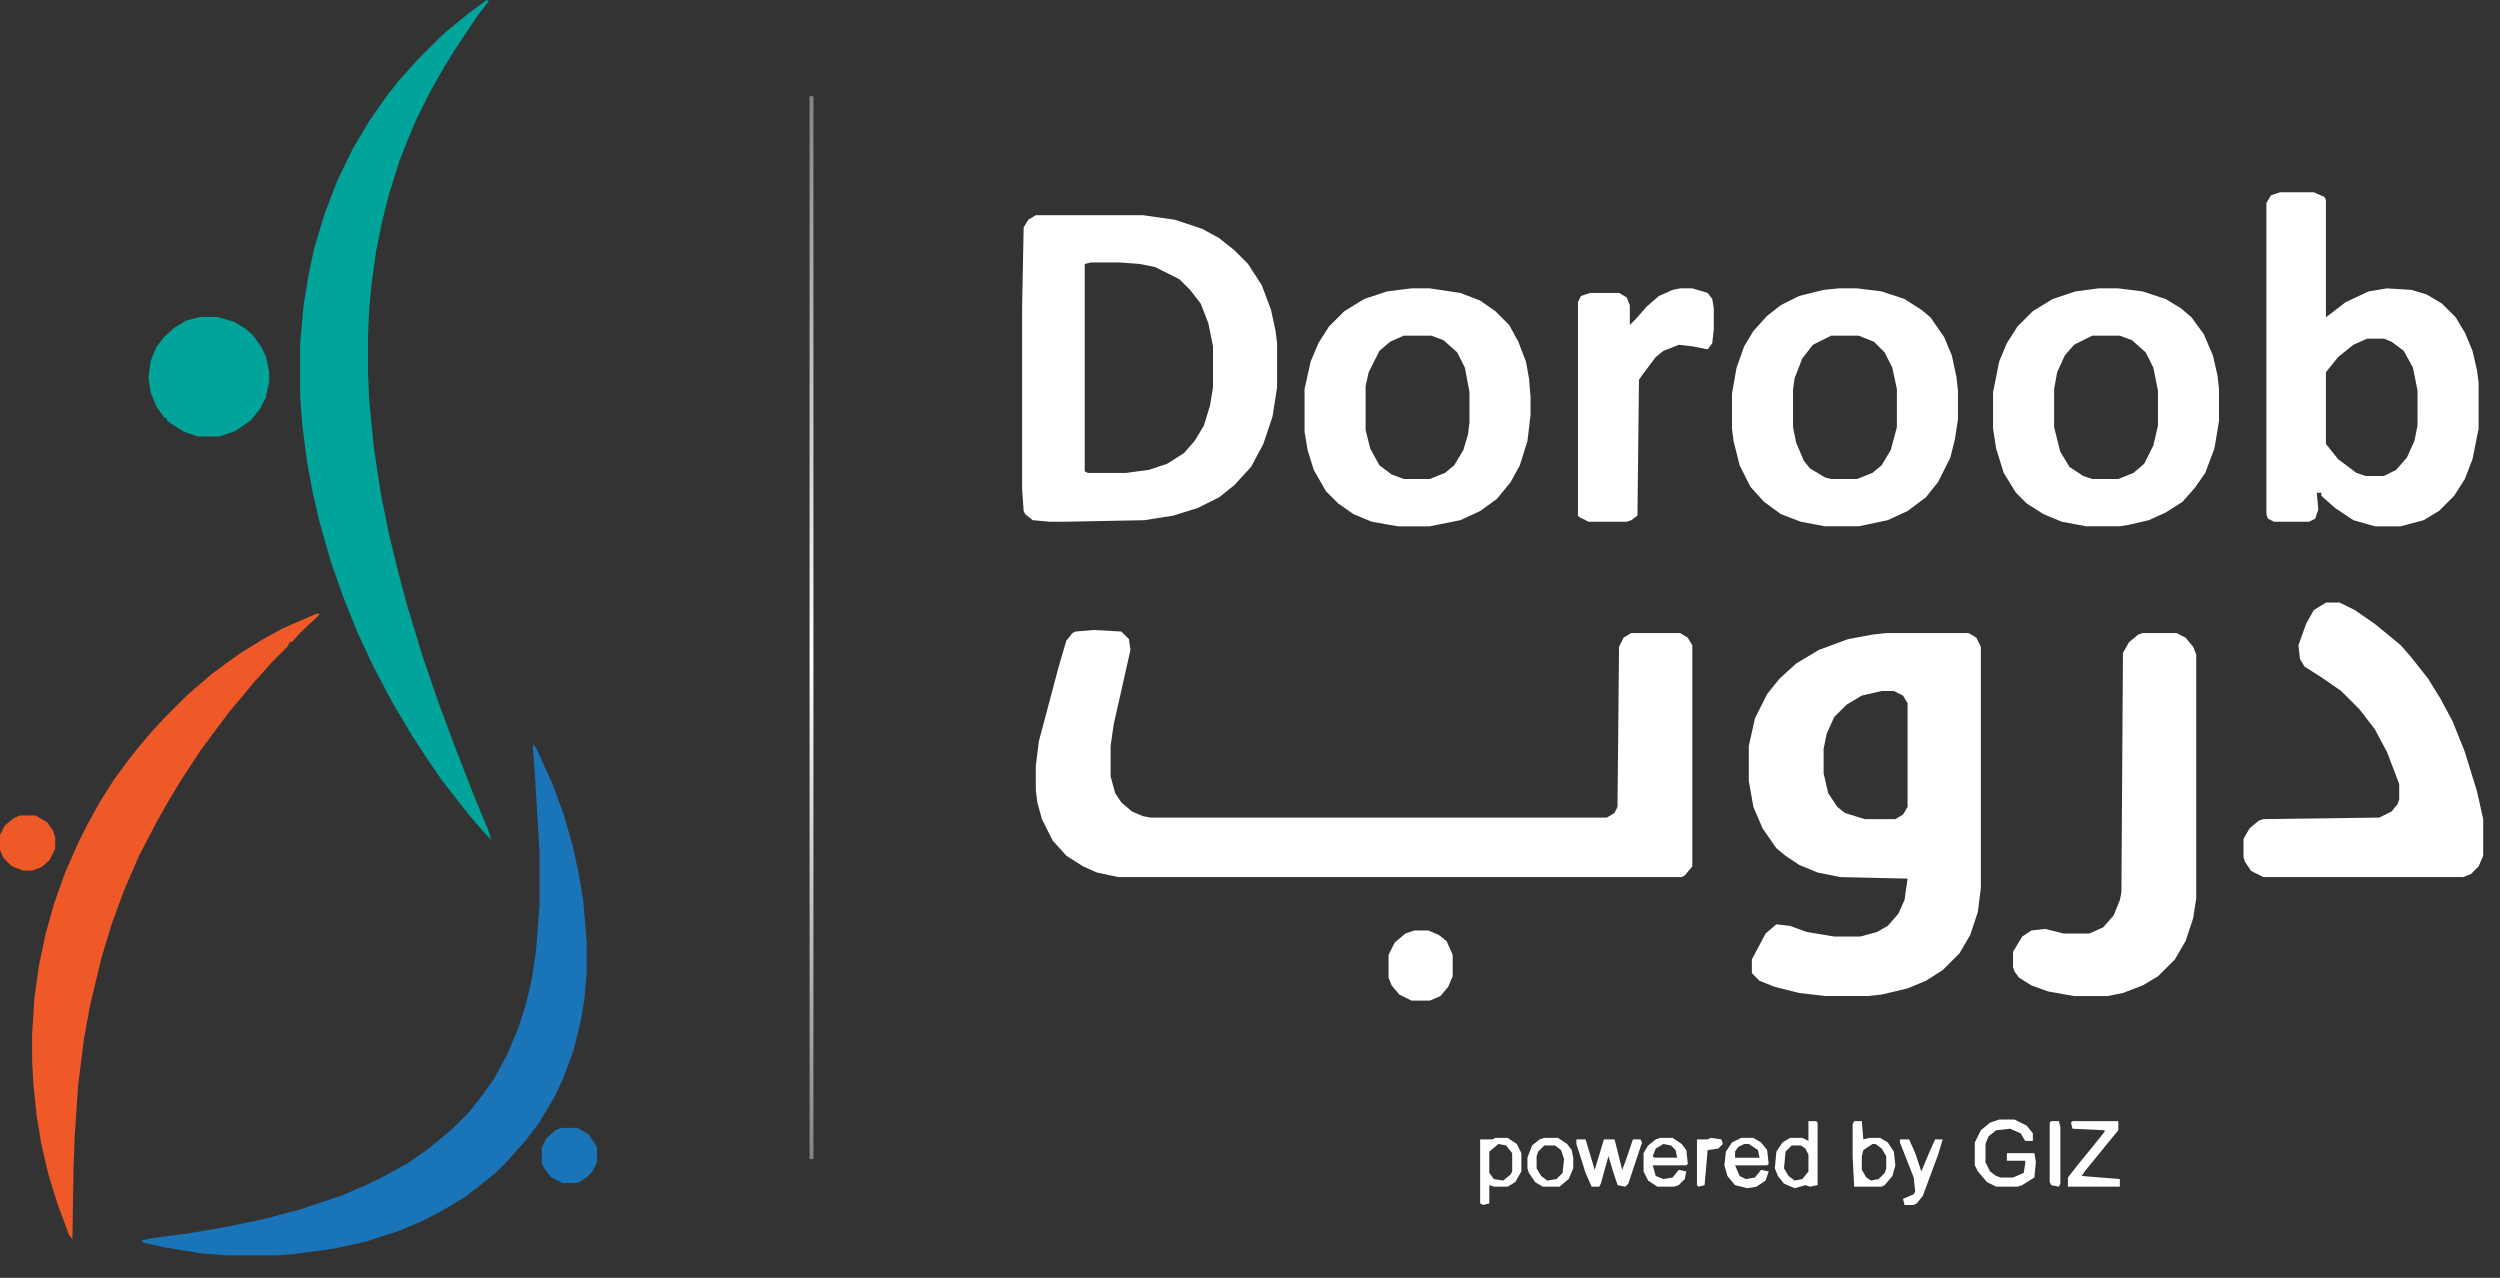 <svg xmlns="http://www.w3.org/2000/svg" width="90" height="46" fill="none"><rect width="100%" height="100%" fill="#333333" stroke="none"/><path fill="#01A49A" d="m17.514 0 .082.041-.414.538-.745 1.116-.414.662-.497.868-.539 1.075-.33.786-.29.744-.374 1.2-.248.991-.207 1.034-.166 1.2-.082.909-.042.95v1.283l.042.992.165 1.695.249 1.654.29 1.447.33 1.365.332 1.24.538 1.778.58 1.695.663 1.778.662 1.695.497 1.2.083.289-.207-.207-.538-.62-.456-.579-.58-.744-.538-.786-.538-.827-.663-1.116-.704-1.323-.58-1.24-.497-1.241-.455-1.282-.414-1.447-.249-1.075-.207-1.116-.166-1.282-.082-1.075v-1.902l.124-1.365.166-1.033.207-.993.372-1.24.456-1.2.58-1.198.62-1.034.58-.827.456-.579.373-.413.29-.33.828-.828.331-.29.663-.537z"/><path fill="#1A74B8" d="m19.174 26.793.124.124.58 1.282.414 1.116.332 1.158.207.951.165.992.125 1.489v1.075l-.083.992-.125.745-.248 1.033-.373 1.034-.331.703-.538.91-.497.661-.373.413-.29.331-.414.414-.456.372-.704.537-.91.538-.663.33-.787.331-1.16.373-1.118.248-1.49.206-.58.042H8.116l-.953-.083-1.242-.207-.745-.165-.083-.083.372-.082 1.284-.166 1.45-.248 1.366-.29 1.243-.33 1.49-.496.953-.414.663-.33.745-.414.663-.455.414-.33.538-.455.621-.62.456-.58.414-.578.497-.91.414-.992.249-.786.207-.868.165-1.075.125-1.654V30.68l-.166-2.812z"/><path fill="#EF5928" d="m11.427 22.08.082.04-.704.662-.29.331h-.082l-.083.165-.58.58-.29.33-.372.414-.373.454-.456.538-.497.661-.58.786-.703 1.075-.497.827-.415.744-.58 1.117-.538 1.24-.455 1.24-.373 1.24-.414 1.737-.207 1.158-.207 1.654-.124 1.82-.042 1.157-.041 2.564-.125-.166-.414-1.116-.331-1.075-.248-1.075-.166-.992-.124-1.2-.042-.827v-.95l.083-1.282.166-1.2.248-1.157.29-1.034.414-1.157.456-1.034.331-.662.456-.827.497-.785.58-.786.33-.413.456-.538.497-.537.746-.745.33-.29.58-.495.498-.372.58-.414.745-.455.745-.413z"/><path fill="#01A49A" d="M7.207 11.412h.622l.58.165.413.248.29.248.29.414.166.33.124.58v.33l-.124.58-.207.413-.332.413-.538.372-.455.166-.166.041h-.745l-.497-.165-.456-.29-.166-.124v-.083h-.082l-.29-.413-.207-.496-.083-.538.083-.62.207-.496.29-.372.372-.331.414-.248z"/><path fill="#1A75B8" d="M20.208 40.603h.58l.414.248.248.373.042.082v.538l-.166.33-.207.207-.248.166-.125.04h-.497l-.414-.206-.248-.33-.083-.166v-.579l.166-.33.33-.29z"/><path fill="#EF5928" d="M.704 29.357h.58l.414.248.207.29.083.247v.414l-.207.413-.29.248-.331.124H.828l-.414-.165-.29-.29L0 30.598v-.537l.166-.331.29-.248z"/><path stroke="url(#a)" stroke-width=".139" d="M29.214 3.463v38.266"/><path fill="#fff" d="m39.378 22.68.989.055.275.274.055.385-.605 2.69-.11.769v1.098l.165.604.22.33.385.329.384.164.275.055h16.434l.275-.164.11-.22.055-5.765.164-.33.275-.164h1.759l.275.165.165.274v7.961l-.275.33-.11.055H40.257l-.77-.165-.494-.22-.605-.384-.494-.55-.385-.768-.165-.604-.055-.439v-.878l.11-.879.715-2.69.274-.934.22-.274.11-.055zM67.904 22.79h2.968l.274.165.165.329v8.675l-.11.878-.274.824-.385.659-.605.604-.604.384-.66.275-.934.22-.495.054h-1.539l-.934-.11-.88-.22-.55-.219-.274-.274v-.494l.495-.934.384-.33.495.056.605.22.989.164h.934l.605-.165.385-.22.384-.439.22-.494.11-.768-2.418-.055-.825-.165-.66-.275-.494-.329-.33-.274-.494-.714-.33-.769-.165-.933v-1.263l.22-.989.44-.878.44-.549.604-.55.824-.493 1.045-.385.879-.164zm-.165 2.086-.715.165-.55.33-.44.439-.274.604-.11.549v.878l.165.714.33.494.275.22.714.22h1.1l.274-.165.165-.275v-3.734l-.165-.274-.33-.165zM37.292 7.746h3.847l1.154.164.99.33.604.33.55.438.494.495.495.768.33.879.165.768.054.44v1.592l-.164 1.043-.33.988-.44.824-.604.659-.55.44-.77.384-.879.274-1.044.165-2.858.055h-.55l-.604-.055-.275-.22-.055-.11-.055-.768v-6.59l.055-2.854.165-.275zm1.978 1.702-.22.055v7.467l.11.055h1.374l.825-.11.66-.22.604-.384.385-.44.33-.548.22-.714.11-.66v-1.482l-.166-.823-.275-.714-.384-.494-.385-.384-.88-.44-.549-.11-.715-.054zM82.085 6.922h1.209l.384.165.055.11v4.227l.715-.549.824-.384.66-.11.88.055.549.165.55.329.494.494.33.55.275.658.165.714.055.44v1.646l-.22 1.098-.275.714-.385.604-.55.55-.55.329-.823.22h-.935l-.77-.22-.659-.44-.495-.439v-.11h-.164l.055.604-.11.33-.22.11h-1.264l-.22-.11-.055-.165v-11.2l.165-.275zm3.132 5.27-.494.22-.55.44-.44.549v2.58l.44.55.66.494.33.11h.659l.44-.22.384-.44.275-.604.11-.549V14.06l-.165-.824-.33-.604-.44-.33-.274-.11zM75.542 10.381h.715l.88.11.824.274.55.33.384.33.44.603.33.769.164.714.055.494v1.153l-.165.988-.33.879-.384.549-.44.494-.604.384-.605.275-.714.165-.33.054h-1.21l-.879-.164-.66-.275-.604-.384-.385-.385-.44-.713-.274-.879-.11-.714v-1.317l.22-1.098.275-.66.384-.603.55-.55.715-.439.824-.274zm-.22 1.702-.659.33-.33.384-.275.604-.11.604v1.372l.22.879.33.55.495.328.33.11h.934l.55-.22.384-.329.33-.659.165-.713V14.06l-.165-.824-.275-.549-.495-.44-.44-.164zM66.199 10.381h.66l.879.11.824.274.605.385.33.274.494.714.275.659.165.769.055.494v1.043l-.11.714-.165.659-.44.878-.44.55-.659.493-.714.33-1.045.22h-1.209l-.88-.165-.714-.275-.604-.44-.495-.548-.385-.769-.22-.878-.054-.44V14.17l.164-.934.275-.769.33-.549.495-.549.494-.384.66-.33.88-.219zm-.275 1.702-.66.33-.384.494-.275.713-.055.385v1.372l.11.55.275.658.22.275.55.33.22.054h.933l.55-.22.33-.274.33-.549.22-.824v-1.372l-.165-.769-.275-.549-.385-.384-.55-.22zM50.812 10.381h.66l1.099.165.715.274.55.385.494.494.33.604.274.714.11.604.055.658v.66l-.11.933-.274.878-.33.604-.495.604-.605.44-.714.329-1.1.22h-1.153l-.935-.165-.66-.275-.549-.384-.44-.44-.44-.768-.22-.714-.11-.659v-1.537l.22-.988.276-.66.384-.603.55-.55.714-.439.825-.274zm-.275 1.702-.494.22-.385.33-.385.768-.11.494v1.592l.165.66.33.603.44.33.44.164h.934l.55-.22.33-.274.329-.549.165-.549.055-.44v-1.097l-.165-.879-.275-.549-.495-.44-.44-.164zM83.734 21.692h.494l.55.274.714.494.605.494.33.275.384.44.605.768.44.714.44.823.44 1.098.439 1.428.22.988v1.318l-.165.384-.275.275-.275.11h-7.2l-.44-.22-.22-.33-.054-.164v-.659l.22-.384.33-.275.164-.055 4.177-.055.44-.22.22-.274.055-.165v-.549l-.44-1.153-.44-.823-.55-.714-.659-.659-.714-.494-.605-.384-.165-.275-.055-.494.275-.769.275-.494zM77.14 22.79h1.21l.33.165.274.329.11.274v8.785l-.11.714-.274.824-.385.659-.605.604-.55.329-.714.275-.55.11h-1.209l-.934-.165-.605-.22-.44-.275-.164-.22-.055-.164v-.549l.33-.549.33-.22.494-.055.66.165h.934l.495-.22.384-.439.22-.549.055-.274.055-8.62.22-.385.33-.274zM60.487 10.381h.44l.55.165.164.22.055.329v.769l-.055.494-.164.22-.55-.11-.495-.055-.55.22-.274.219-.495.659-.11.164-.055 4.887-.22.165-.165.055H57.19l-.33-.165-.054-.055v-7.687l.11-.22.33-.11h1.044l.274.165.11.275v.714l.22-.22.385-.439.44-.384.494-.22zM50.923 33.496h.494l.385.165.275.22.22.494v.769l-.165.384-.275.33-.385.164h-.66l-.439-.22-.275-.33-.11-.274v-.823l.22-.44.385-.329zM71.973 40.304h.55l.44.22.22.275v.274h-.276l-.164-.274-.385-.165-.495.055-.275.22-.11.274v.659l.165.33.22.164.165.055h.44l.385-.165.055-.33v-.11h-.66v-.274h.99l.054.33-.055.549-.44.274-.164.055h-.77l-.33-.164-.33-.385-.11-.22v-.823l.22-.44.33-.274zM56.75 41.018h.33l.33 1.098.33-1.098h.384l.275 1.098.165-.439.22-.659h.274l.055.11-.494 1.483-.11.11-.275-.055-.165-.495-.165-.549-.275.989-.055.11H57.3l-.22-.495-.33-1.043zM74.61 40.36h1.65v.329l-.496.604-.714.878-.11.165 1.374.11v.274h-1.869v-.33l.385-.493.495-.604.44-.55v-.054l-1.155-.055-.055-.22zM65.104 40.36h.275l.054.054v2.251l-.274.055-.165-.055-.385.11-.385-.164-.22-.275-.11-.275.056-.603.22-.33.274-.165h.44l.22.11zm-.605.878-.22.22-.055.603.165.275.22.165.275-.055.22-.275v-.604l-.11-.22-.165-.11zM53.835 40.963h.44l.33.22.164.33v.658l-.22.385-.274.164h-.495l-.165-.054v.658l-.22.055-.11-.055v-2.306h.44zm.11.22-.33.275v.768l.165.22.33.055.274-.22.055-.11v-.659l-.22-.274zM66.75 40.36h.275l.055.658.22-.055h.385l.274.165.22.33.055.494-.11.384-.274.33-.11.054h-.99l-.055-1.098V40.47zm.66.823-.33.22-.055.22v.493l.165.275.165.11.275-.055.22-.22.055-.165v-.439l-.165-.274-.22-.165zM59.773 40.963h.44l.329.22.165.22.055.494-.055.055h-1.21l.11.384.276.11.33-.055.22-.275.274.055-.055.275-.22.22-.165.054h-.604l-.33-.22-.165-.329v-.659l.165-.274.275-.22zm.11.22-.275.165-.11.274.055.055h.824l-.055-.274-.165-.165zM62.683 40.963h.44l.274.165.22.275.055.494-.055.055h-1.154l.165.384.22.11.33-.055.22-.275.274.055-.11.33-.33.22-.33.054-.44-.11-.274-.329-.11-.384.055-.494.22-.33zm.11.22-.22.11-.11.165v.22h.88l-.056-.275-.33-.22zM55.593 40.963h.494l.33.22.165.22.055.274v.385l-.165.384-.33.274h-.604l-.275-.164-.22-.33-.055-.164v-.385l.165-.44.275-.219zm0 .275-.22.22-.055.164v.44l.165.274.22.165.33-.055.22-.22.054-.494-.11-.33-.22-.164zM68.398 41.018h.33l.22.495.22.658.275-.658.22-.495h.274l-.165.55-.55 1.482-.219.274-.11.055h-.33l-.055-.22.385-.164.055-.11-.055-.494-.495-1.263zM73.844 40.36h.275l.055.219v2.032l-.055.11-.275-.056-.055-.11v-2.14zM61.585 40.963l.384.055.055.165-.165.165-.384.055-.11 1.263-.22.054-.055-.054v-1.648h.385z"/><defs><linearGradient id="a" x1="28.645" x2="28.645" y1="3.463" y2="41.729" gradientUnits="userSpaceOnUse"><stop stop-color="#fff" stop-opacity=".4"/><stop offset=".529" stop-color="#fff"/><stop offset="1" stop-color="#fff" stop-opacity=".4"/></linearGradient></defs></svg>